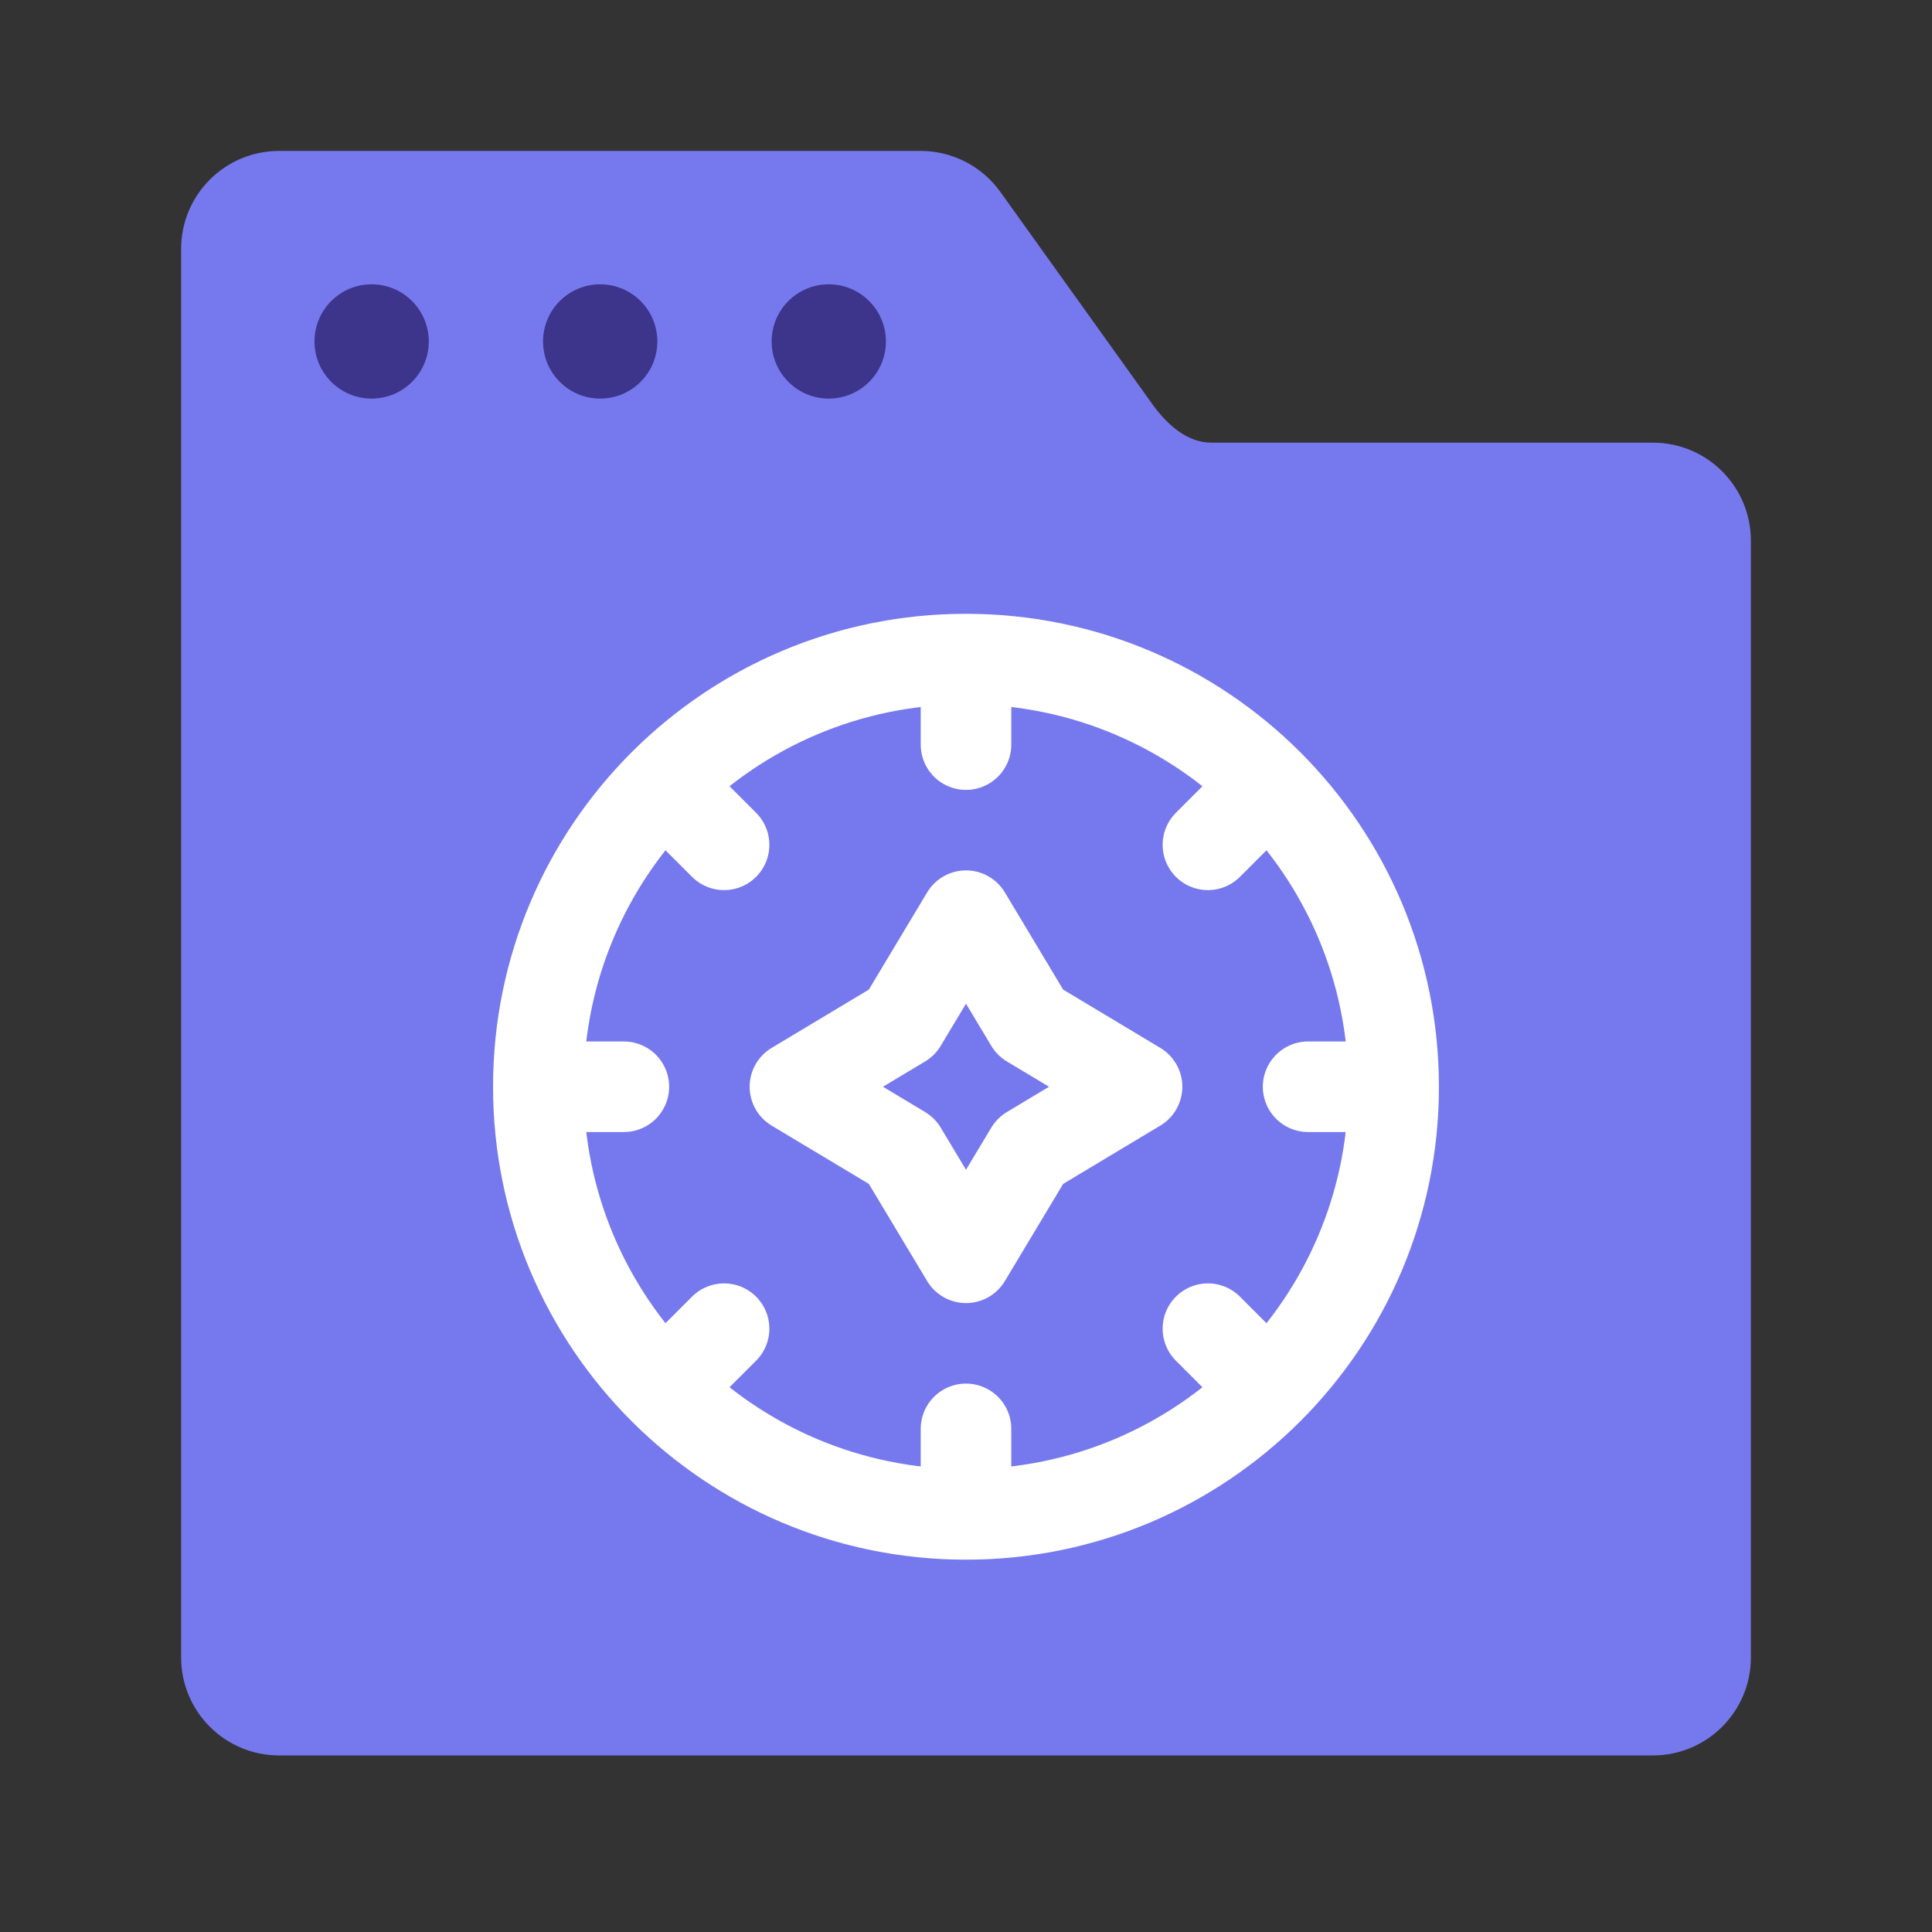 <?xml version="1.0" encoding="UTF-8"?>
<svg xmlns="http://www.w3.org/2000/svg" width="64" height="64" viewBox="0 0 64 64" fill="none">
  <rect x="0" y="0" width="64" height="64" fill="#333333" stroke="none"/>
  <path fill-rule="evenodd" clip-rule="evenodd" d="M9.246 5C7.453 5 6 6.453 6 8.246V15.283C6 16.144 6 17.049 6 17.91V54.904C6 56.697 7.453 58.151 9.246 58.151H54.754C56.547 58.151 58 56.697 58 54.904V17.91C58 16.117 56.547 14.664 54.754 14.664H40.128C39.317 14.664 38.65 14.052 38.177 13.393L33.137 6.356C32.527 5.505 31.544 5 30.497 5H9.246Z" fill="#7679EE"></path>
  <circle cx="12.311" cy="11.311" r="1.893" fill="#3D358B"></circle>
  <circle cx="19.882" cy="11.311" r="1.893" fill="#3D358B"></circle>
  <circle cx="27.454" cy="11.311" r="1.893" fill="#3D358B"></circle>
  <path d="M46.166 36C46.166 43.824 39.824 50.166 32 50.166M46.166 36C46.166 28.176 39.824 21.833 32 21.833M46.166 36H43.333M32 50.166C24.176 50.166 17.833 43.824 17.833 36M32 50.166V47.333M17.833 36C17.833 28.176 24.176 21.833 32 21.833M17.833 36H20.666M32 21.833V24.666M42.017 46.017L40.014 44.014M23.986 27.986L21.982 25.982M40.014 27.986L42.017 25.982M21.982 46.017L23.986 44.014M26.333 36L29.875 33.875L32 30.333L34.125 33.875L37.666 36L34.125 38.125L32 41.666L29.875 38.125L26.333 36Z" stroke="white" stroke-width="3" stroke-linecap="round" stroke-linejoin="round"></path>
</svg>
